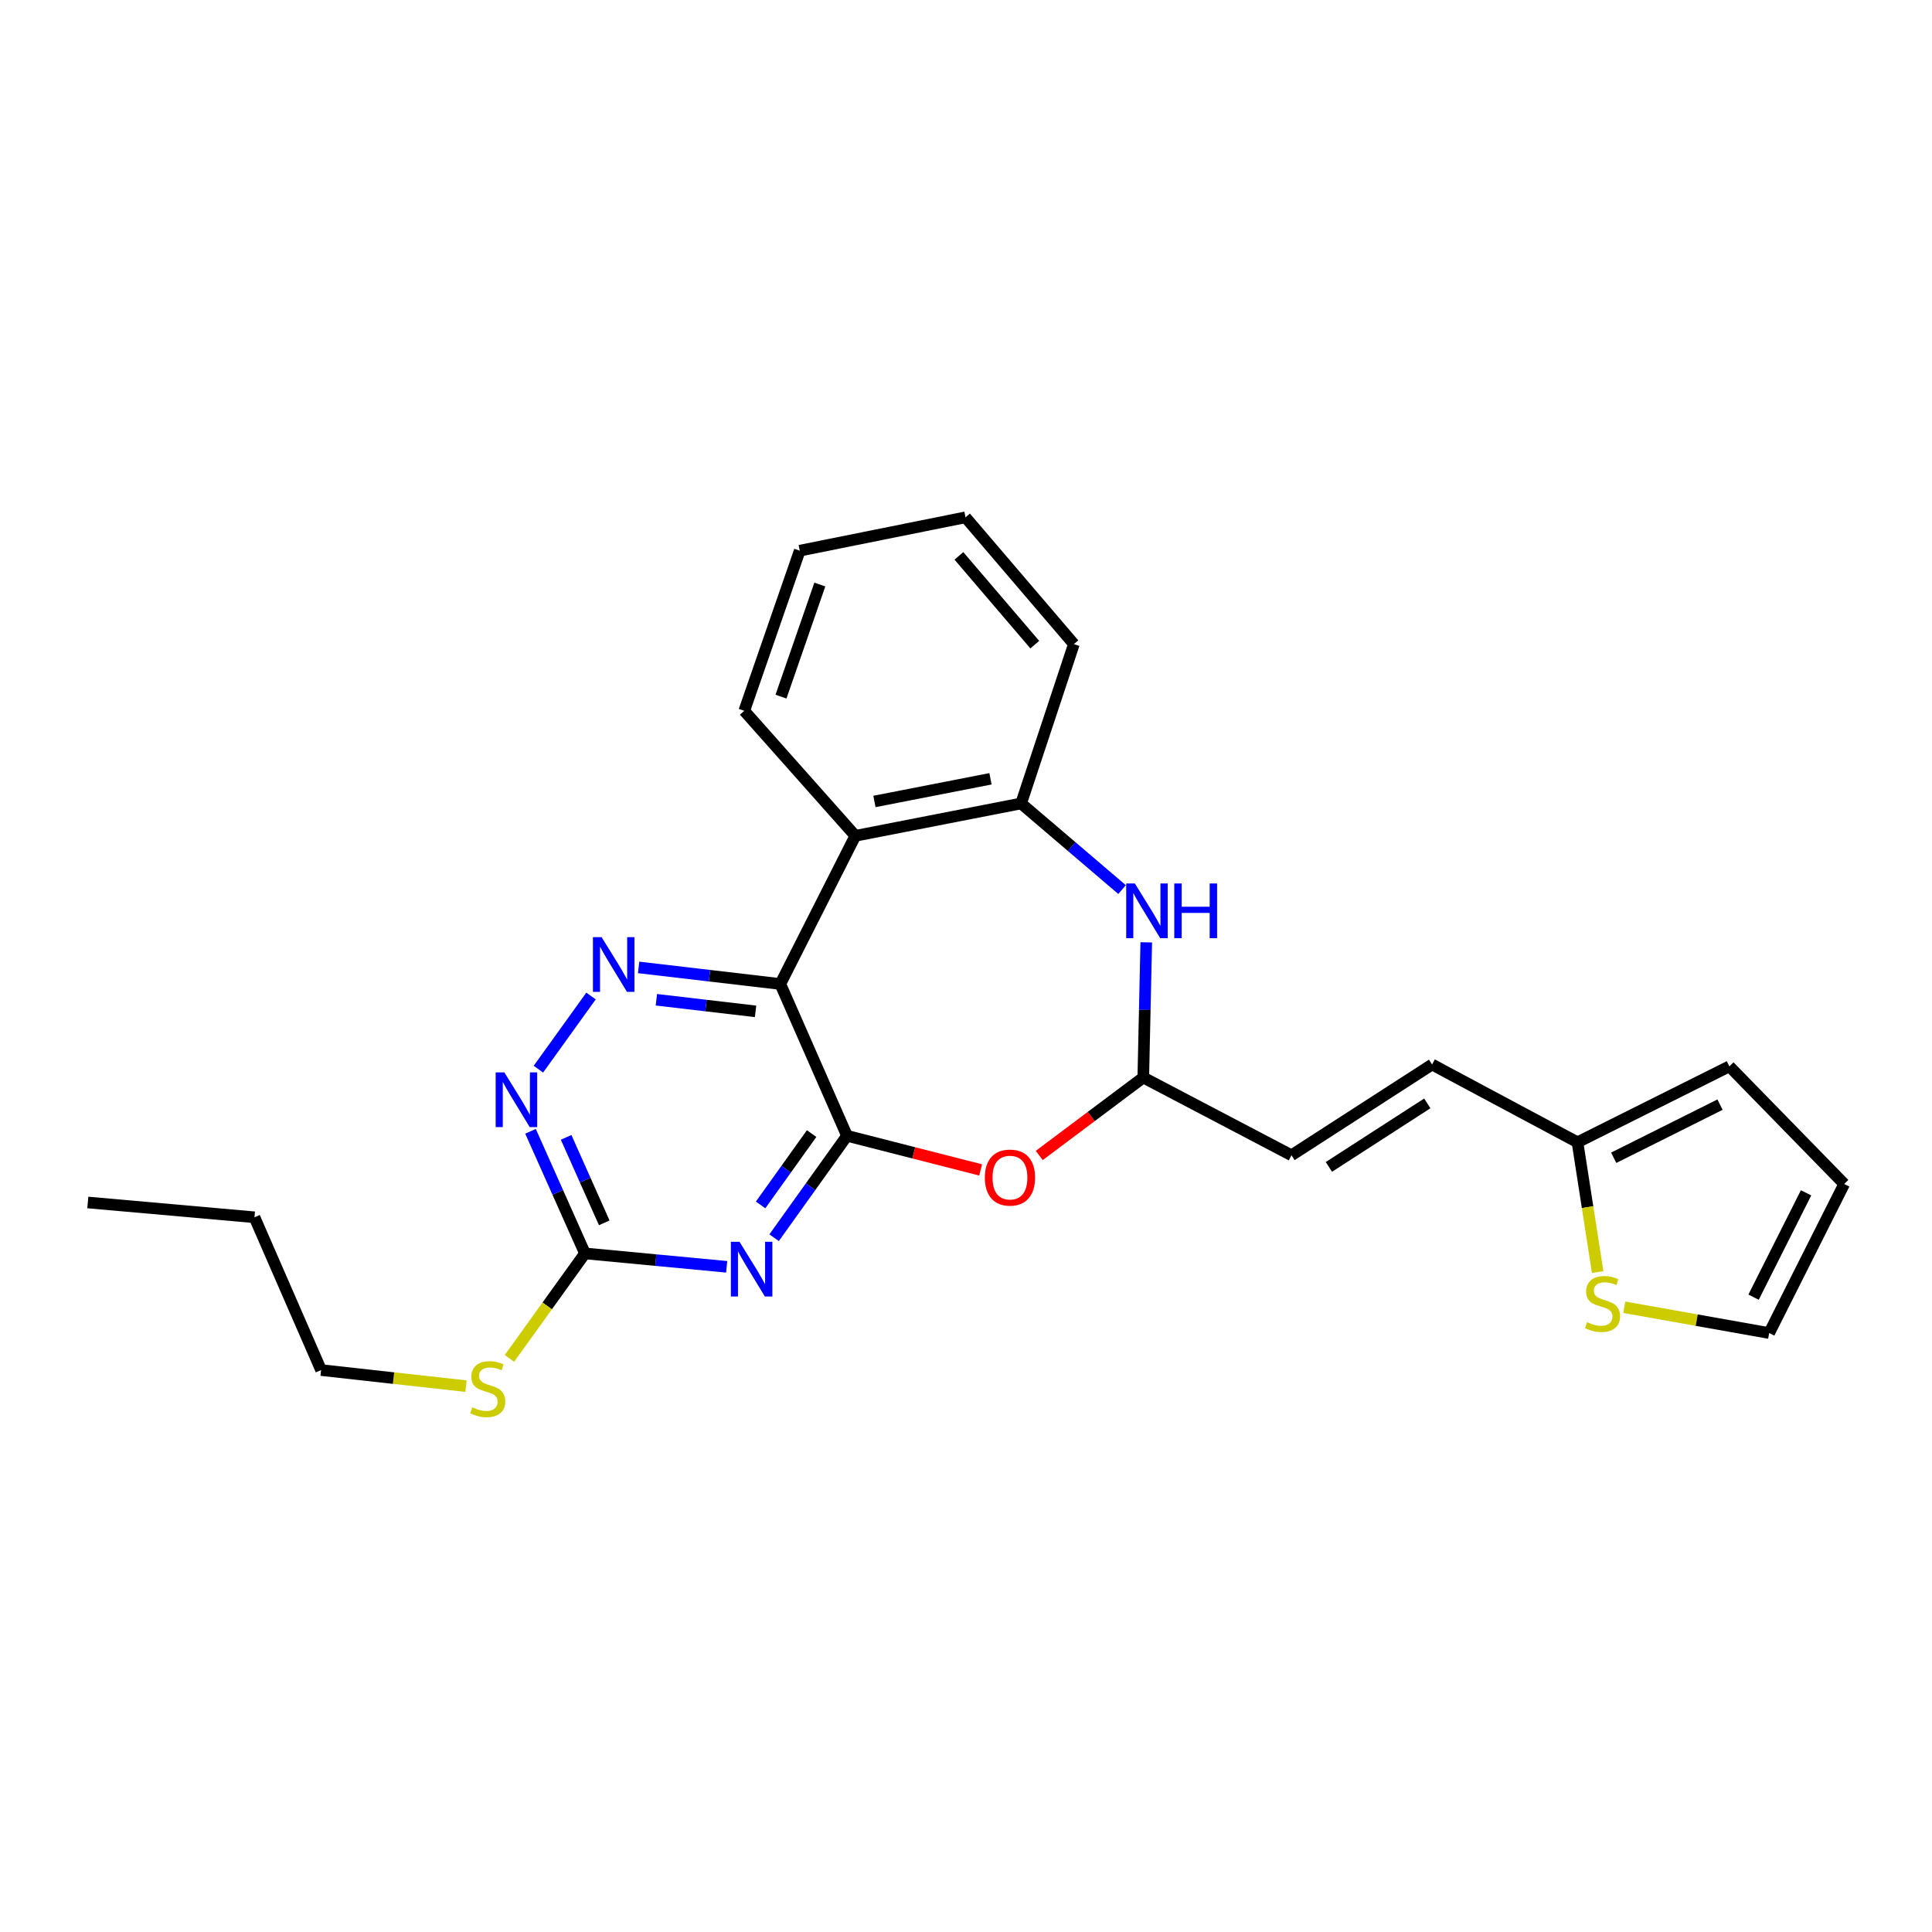 <?xml version='1.0' encoding='iso-8859-1'?>
<svg version='1.1' baseProfile='full'
              xmlns='http://www.w3.org/2000/svg'
                      xmlns:rdkit='http://www.rdkit.org/xml'
                      xmlns:xlink='http://www.w3.org/1999/xlink'
                  xml:space='preserve'
width='1000px' height='1000px' viewBox='0 0 1000 1000'>
<!-- END OF HEADER -->
<rect style='opacity:1.0;fill:#FFFFFF;stroke:none' width='1000' height='1000' x='0' y='0'> </rect>
<path class='bond-0' d='M 438.409,587.883 L 403.892,509.315' style='fill:none;fill-rule:evenodd;stroke:#000000;stroke-width:6px;stroke-linecap:butt;stroke-linejoin:miter;stroke-opacity:1' />
<path class='bond-1' d='M 438.409,587.883 L 419.544,614.259' style='fill:none;fill-rule:evenodd;stroke:#000000;stroke-width:6px;stroke-linecap:butt;stroke-linejoin:miter;stroke-opacity:1' />
<path class='bond-1' d='M 419.544,614.259 L 400.678,640.635' style='fill:none;fill-rule:evenodd;stroke:#0000FF;stroke-width:6px;stroke-linecap:butt;stroke-linejoin:miter;stroke-opacity:1' />
<path class='bond-1' d='M 420.094,586.744 L 406.888,605.207' style='fill:none;fill-rule:evenodd;stroke:#000000;stroke-width:6px;stroke-linecap:butt;stroke-linejoin:miter;stroke-opacity:1' />
<path class='bond-1' d='M 406.888,605.207 L 393.682,623.67' style='fill:none;fill-rule:evenodd;stroke:#0000FF;stroke-width:6px;stroke-linecap:butt;stroke-linejoin:miter;stroke-opacity:1' />
<path class='bond-3' d='M 438.409,587.883 L 472.992,596.72' style='fill:none;fill-rule:evenodd;stroke:#000000;stroke-width:6px;stroke-linecap:butt;stroke-linejoin:miter;stroke-opacity:1' />
<path class='bond-3' d='M 472.992,596.72 L 507.576,605.556' style='fill:none;fill-rule:evenodd;stroke:#FF0000;stroke-width:6px;stroke-linecap:butt;stroke-linejoin:miter;stroke-opacity:1' />
<path class='bond-2' d='M 403.892,509.315 L 367.221,505.022' style='fill:none;fill-rule:evenodd;stroke:#000000;stroke-width:6px;stroke-linecap:butt;stroke-linejoin:miter;stroke-opacity:1' />
<path class='bond-2' d='M 367.221,505.022 L 330.55,500.73' style='fill:none;fill-rule:evenodd;stroke:#0000FF;stroke-width:6px;stroke-linecap:butt;stroke-linejoin:miter;stroke-opacity:1' />
<path class='bond-2' d='M 391.082,523.481 L 365.412,520.477' style='fill:none;fill-rule:evenodd;stroke:#000000;stroke-width:6px;stroke-linecap:butt;stroke-linejoin:miter;stroke-opacity:1' />
<path class='bond-2' d='M 365.412,520.477 L 339.742,517.472' style='fill:none;fill-rule:evenodd;stroke:#0000FF;stroke-width:6px;stroke-linecap:butt;stroke-linejoin:miter;stroke-opacity:1' />
<path class='bond-4' d='M 403.892,509.315 L 442.714,432.622' style='fill:none;fill-rule:evenodd;stroke:#000000;stroke-width:6px;stroke-linecap:butt;stroke-linejoin:miter;stroke-opacity:1' />
<path class='bond-6' d='M 376.127,655.697 L 339.453,652.231' style='fill:none;fill-rule:evenodd;stroke:#0000FF;stroke-width:6px;stroke-linecap:butt;stroke-linejoin:miter;stroke-opacity:1' />
<path class='bond-6' d='M 339.453,652.231 L 302.779,648.765' style='fill:none;fill-rule:evenodd;stroke:#000000;stroke-width:6px;stroke-linecap:butt;stroke-linejoin:miter;stroke-opacity:1' />
<path class='bond-25' d='M 305.907,515.534 L 278.674,553.407' style='fill:none;fill-rule:evenodd;stroke:#0000FF;stroke-width:6px;stroke-linecap:butt;stroke-linejoin:miter;stroke-opacity:1' />
<path class='bond-8' d='M 537.908,598.075 L 564.834,577.895' style='fill:none;fill-rule:evenodd;stroke:#FF0000;stroke-width:6px;stroke-linecap:butt;stroke-linejoin:miter;stroke-opacity:1' />
<path class='bond-8' d='M 564.834,577.895 L 591.76,557.715' style='fill:none;fill-rule:evenodd;stroke:#000000;stroke-width:6px;stroke-linecap:butt;stroke-linejoin:miter;stroke-opacity:1' />
<path class='bond-7' d='M 442.714,432.622 L 528.526,415.861' style='fill:none;fill-rule:evenodd;stroke:#000000;stroke-width:6px;stroke-linecap:butt;stroke-linejoin:miter;stroke-opacity:1' />
<path class='bond-7' d='M 452.603,414.837 L 512.672,403.104' style='fill:none;fill-rule:evenodd;stroke:#000000;stroke-width:6px;stroke-linecap:butt;stroke-linejoin:miter;stroke-opacity:1' />
<path class='bond-18' d='M 442.714,432.622 L 385.229,367.919' style='fill:none;fill-rule:evenodd;stroke:#000000;stroke-width:6px;stroke-linecap:butt;stroke-linejoin:miter;stroke-opacity:1' />
<path class='bond-5' d='M 593.302,487.761 L 592.531,522.738' style='fill:none;fill-rule:evenodd;stroke:#0000FF;stroke-width:6px;stroke-linecap:butt;stroke-linejoin:miter;stroke-opacity:1' />
<path class='bond-5' d='M 592.531,522.738 L 591.76,557.715' style='fill:none;fill-rule:evenodd;stroke:#000000;stroke-width:6px;stroke-linecap:butt;stroke-linejoin:miter;stroke-opacity:1' />
<path class='bond-26' d='M 580.781,460.452 L 554.654,438.157' style='fill:none;fill-rule:evenodd;stroke:#0000FF;stroke-width:6px;stroke-linecap:butt;stroke-linejoin:miter;stroke-opacity:1' />
<path class='bond-26' d='M 554.654,438.157 L 528.526,415.861' style='fill:none;fill-rule:evenodd;stroke:#000000;stroke-width:6px;stroke-linecap:butt;stroke-linejoin:miter;stroke-opacity:1' />
<path class='bond-9' d='M 302.779,648.765 L 288.684,617.161' style='fill:none;fill-rule:evenodd;stroke:#000000;stroke-width:6px;stroke-linecap:butt;stroke-linejoin:miter;stroke-opacity:1' />
<path class='bond-9' d='M 288.684,617.161 L 274.589,585.558' style='fill:none;fill-rule:evenodd;stroke:#0000FF;stroke-width:6px;stroke-linecap:butt;stroke-linejoin:miter;stroke-opacity:1' />
<path class='bond-9' d='M 312.761,632.946 L 302.895,610.824' style='fill:none;fill-rule:evenodd;stroke:#000000;stroke-width:6px;stroke-linecap:butt;stroke-linejoin:miter;stroke-opacity:1' />
<path class='bond-9' d='M 302.895,610.824 L 293.028,588.701' style='fill:none;fill-rule:evenodd;stroke:#0000FF;stroke-width:6px;stroke-linecap:butt;stroke-linejoin:miter;stroke-opacity:1' />
<path class='bond-17' d='M 302.779,648.765 L 283.228,675.931' style='fill:none;fill-rule:evenodd;stroke:#000000;stroke-width:6px;stroke-linecap:butt;stroke-linejoin:miter;stroke-opacity:1' />
<path class='bond-17' d='M 283.228,675.931 L 263.678,703.097' style='fill:none;fill-rule:evenodd;stroke:#CCCC00;stroke-width:6px;stroke-linecap:butt;stroke-linejoin:miter;stroke-opacity:1' />
<path class='bond-19' d='M 528.526,415.861 L 555.842,333.402' style='fill:none;fill-rule:evenodd;stroke:#000000;stroke-width:6px;stroke-linecap:butt;stroke-linejoin:miter;stroke-opacity:1' />
<path class='bond-12' d='M 591.76,557.715 L 668.47,597.963' style='fill:none;fill-rule:evenodd;stroke:#000000;stroke-width:6px;stroke-linecap:butt;stroke-linejoin:miter;stroke-opacity:1' />
<path class='bond-10' d='M 816.504,591.237 L 741.246,550.989' style='fill:none;fill-rule:evenodd;stroke:#000000;stroke-width:6px;stroke-linecap:butt;stroke-linejoin:miter;stroke-opacity:1' />
<path class='bond-11' d='M 816.504,591.237 L 821.722,624.818' style='fill:none;fill-rule:evenodd;stroke:#000000;stroke-width:6px;stroke-linecap:butt;stroke-linejoin:miter;stroke-opacity:1' />
<path class='bond-11' d='M 821.722,624.818 L 826.94,658.399' style='fill:none;fill-rule:evenodd;stroke:#CCCC00;stroke-width:6px;stroke-linecap:butt;stroke-linejoin:miter;stroke-opacity:1' />
<path class='bond-15' d='M 816.504,591.237 L 895.116,551.94' style='fill:none;fill-rule:evenodd;stroke:#000000;stroke-width:6px;stroke-linecap:butt;stroke-linejoin:miter;stroke-opacity:1' />
<path class='bond-15' d='M 835.253,599.26 L 890.281,571.752' style='fill:none;fill-rule:evenodd;stroke:#000000;stroke-width:6px;stroke-linecap:butt;stroke-linejoin:miter;stroke-opacity:1' />
<path class='bond-14' d='M 840.732,676.635 L 878.224,683.308' style='fill:none;fill-rule:evenodd;stroke:#CCCC00;stroke-width:6px;stroke-linecap:butt;stroke-linejoin:miter;stroke-opacity:1' />
<path class='bond-14' d='M 878.224,683.308 L 915.715,689.982' style='fill:none;fill-rule:evenodd;stroke:#000000;stroke-width:6px;stroke-linecap:butt;stroke-linejoin:miter;stroke-opacity:1' />
<path class='bond-13' d='M 668.47,597.963 L 741.246,550.989' style='fill:none;fill-rule:evenodd;stroke:#000000;stroke-width:6px;stroke-linecap:butt;stroke-linejoin:miter;stroke-opacity:1' />
<path class='bond-13' d='M 687.824,603.99 L 738.768,571.108' style='fill:none;fill-rule:evenodd;stroke:#000000;stroke-width:6px;stroke-linecap:butt;stroke-linejoin:miter;stroke-opacity:1' />
<path class='bond-28' d='M 915.715,689.982 L 954.545,612.822' style='fill:none;fill-rule:evenodd;stroke:#000000;stroke-width:6px;stroke-linecap:butt;stroke-linejoin:miter;stroke-opacity:1' />
<path class='bond-28' d='M 907.641,671.413 L 934.822,617.401' style='fill:none;fill-rule:evenodd;stroke:#000000;stroke-width:6px;stroke-linecap:butt;stroke-linejoin:miter;stroke-opacity:1' />
<path class='bond-16' d='M 895.116,551.94 L 954.545,612.822' style='fill:none;fill-rule:evenodd;stroke:#000000;stroke-width:6px;stroke-linecap:butt;stroke-linejoin:miter;stroke-opacity:1' />
<path class='bond-20' d='M 241.194,717.46 L 203.692,713.303' style='fill:none;fill-rule:evenodd;stroke:#CCCC00;stroke-width:6px;stroke-linecap:butt;stroke-linejoin:miter;stroke-opacity:1' />
<path class='bond-20' d='M 203.692,713.303 L 166.19,709.146' style='fill:none;fill-rule:evenodd;stroke:#000000;stroke-width:6px;stroke-linecap:butt;stroke-linejoin:miter;stroke-opacity:1' />
<path class='bond-22' d='M 385.229,367.919 L 413.946,285.029' style='fill:none;fill-rule:evenodd;stroke:#000000;stroke-width:6px;stroke-linecap:butt;stroke-linejoin:miter;stroke-opacity:1' />
<path class='bond-22' d='M 404.239,360.579 L 424.341,302.556' style='fill:none;fill-rule:evenodd;stroke:#000000;stroke-width:6px;stroke-linecap:butt;stroke-linejoin:miter;stroke-opacity:1' />
<path class='bond-27' d='M 555.842,333.402 L 499.741,267.766' style='fill:none;fill-rule:evenodd;stroke:#000000;stroke-width:6px;stroke-linecap:butt;stroke-linejoin:miter;stroke-opacity:1' />
<path class='bond-27' d='M 535.599,333.667 L 496.328,287.721' style='fill:none;fill-rule:evenodd;stroke:#000000;stroke-width:6px;stroke-linecap:butt;stroke-linejoin:miter;stroke-opacity:1' />
<path class='bond-21' d='M 166.19,709.146 L 131.716,630.059' style='fill:none;fill-rule:evenodd;stroke:#000000;stroke-width:6px;stroke-linecap:butt;stroke-linejoin:miter;stroke-opacity:1' />
<path class='bond-24' d='M 131.716,630.059 L 45.455,622.4' style='fill:none;fill-rule:evenodd;stroke:#000000;stroke-width:6px;stroke-linecap:butt;stroke-linejoin:miter;stroke-opacity:1' />
<path class='bond-23' d='M 413.946,285.029 L 499.741,267.766' style='fill:none;fill-rule:evenodd;stroke:#000000;stroke-width:6px;stroke-linecap:butt;stroke-linejoin:miter;stroke-opacity:1' />
<path  class='atom-2' d='M 382.773 642.757
L 392.053 657.757
Q 392.973 659.237, 394.453 661.917
Q 395.933 664.597, 396.013 664.757
L 396.013 642.757
L 399.773 642.757
L 399.773 671.077
L 395.893 671.077
L 385.933 654.677
Q 384.773 652.757, 383.533 650.557
Q 382.333 648.357, 381.973 647.677
L 381.973 671.077
L 378.293 671.077
L 378.293 642.757
L 382.773 642.757
' fill='#0000FF'/>
<path  class='atom-3' d='M 311.379 485.058
L 320.659 500.058
Q 321.579 501.538, 323.059 504.218
Q 324.539 506.898, 324.619 507.058
L 324.619 485.058
L 328.379 485.058
L 328.379 513.378
L 324.499 513.378
L 314.539 496.978
Q 313.379 495.058, 312.139 492.858
Q 310.939 490.658, 310.579 489.978
L 310.579 513.378
L 306.899 513.378
L 306.899 485.058
L 311.379 485.058
' fill='#0000FF'/>
<path  class='atom-4' d='M 509.752 609.514
Q 509.752 602.714, 513.112 598.914
Q 516.472 595.114, 522.752 595.114
Q 529.032 595.114, 532.392 598.914
Q 535.752 602.714, 535.752 609.514
Q 535.752 616.394, 532.352 620.314
Q 528.952 624.194, 522.752 624.194
Q 516.512 624.194, 513.112 620.314
Q 509.752 616.434, 509.752 609.514
M 522.752 620.994
Q 527.072 620.994, 529.392 618.114
Q 531.752 615.194, 531.752 609.514
Q 531.752 603.954, 529.392 601.154
Q 527.072 598.314, 522.752 598.314
Q 518.432 598.314, 516.072 601.114
Q 513.752 603.914, 513.752 609.514
Q 513.752 615.234, 516.072 618.114
Q 518.432 620.994, 522.752 620.994
' fill='#FF0000'/>
<path  class='atom-6' d='M 587.401 457.284
L 596.681 472.284
Q 597.601 473.764, 599.081 476.444
Q 600.561 479.124, 600.641 479.284
L 600.641 457.284
L 604.401 457.284
L 604.401 485.604
L 600.521 485.604
L 590.561 469.204
Q 589.401 467.284, 588.161 465.084
Q 586.961 462.884, 586.601 462.204
L 586.601 485.604
L 582.921 485.604
L 582.921 457.284
L 587.401 457.284
' fill='#0000FF'/>
<path  class='atom-6' d='M 607.801 457.284
L 611.641 457.284
L 611.641 469.324
L 626.121 469.324
L 626.121 457.284
L 629.961 457.284
L 629.961 485.604
L 626.121 485.604
L 626.121 472.524
L 611.641 472.524
L 611.641 485.604
L 607.801 485.604
L 607.801 457.284
' fill='#0000FF'/>
<path  class='atom-10' d='M 261.043 555.06
L 270.323 570.06
Q 271.243 571.54, 272.723 574.22
Q 274.203 576.9, 274.283 577.06
L 274.283 555.06
L 278.043 555.06
L 278.043 583.38
L 274.163 583.38
L 264.203 566.98
Q 263.043 565.06, 261.803 562.86
Q 260.603 560.66, 260.243 559.98
L 260.243 583.38
L 256.563 583.38
L 256.563 555.06
L 261.043 555.06
' fill='#0000FF'/>
<path  class='atom-12' d='M 821.462 684.349
Q 821.782 684.469, 823.102 685.029
Q 824.422 685.589, 825.862 685.949
Q 827.342 686.269, 828.782 686.269
Q 831.462 686.269, 833.022 684.989
Q 834.582 683.669, 834.582 681.389
Q 834.582 679.829, 833.782 678.869
Q 833.022 677.909, 831.822 677.389
Q 830.622 676.869, 828.622 676.269
Q 826.102 675.509, 824.582 674.789
Q 823.102 674.069, 822.022 672.549
Q 820.982 671.029, 820.982 668.469
Q 820.982 664.909, 823.382 662.709
Q 825.822 660.509, 830.622 660.509
Q 833.902 660.509, 837.622 662.069
L 836.702 665.149
Q 833.302 663.749, 830.742 663.749
Q 827.982 663.749, 826.462 664.909
Q 824.942 666.029, 824.982 667.989
Q 824.982 669.509, 825.742 670.429
Q 826.542 671.349, 827.662 671.869
Q 828.822 672.389, 830.742 672.989
Q 833.302 673.789, 834.822 674.589
Q 836.342 675.389, 837.422 677.029
Q 838.542 678.629, 838.542 681.389
Q 838.542 685.309, 835.902 687.429
Q 833.302 689.509, 828.942 689.509
Q 826.422 689.509, 824.502 688.949
Q 822.622 688.429, 820.382 687.509
L 821.462 684.349
' fill='#CCCC00'/>
<path  class='atom-18' d='M 244.443 728.427
Q 244.763 728.547, 246.083 729.107
Q 247.403 729.667, 248.843 730.027
Q 250.323 730.347, 251.763 730.347
Q 254.443 730.347, 256.003 729.067
Q 257.563 727.747, 257.563 725.467
Q 257.563 723.907, 256.763 722.947
Q 256.003 721.987, 254.803 721.467
Q 253.603 720.947, 251.603 720.347
Q 249.083 719.587, 247.563 718.867
Q 246.083 718.147, 245.003 716.627
Q 243.963 715.107, 243.963 712.547
Q 243.963 708.987, 246.363 706.787
Q 248.803 704.587, 253.603 704.587
Q 256.883 704.587, 260.603 706.147
L 259.683 709.227
Q 256.283 707.827, 253.723 707.827
Q 250.963 707.827, 249.443 708.987
Q 247.923 710.107, 247.963 712.067
Q 247.963 713.587, 248.723 714.507
Q 249.523 715.427, 250.643 715.947
Q 251.803 716.467, 253.723 717.067
Q 256.283 717.867, 257.803 718.667
Q 259.323 719.467, 260.403 721.107
Q 261.523 722.707, 261.523 725.467
Q 261.523 729.387, 258.883 731.507
Q 256.283 733.587, 251.923 733.587
Q 249.403 733.587, 247.483 733.027
Q 245.603 732.507, 243.363 731.587
L 244.443 728.427
' fill='#CCCC00'/>
</svg>
